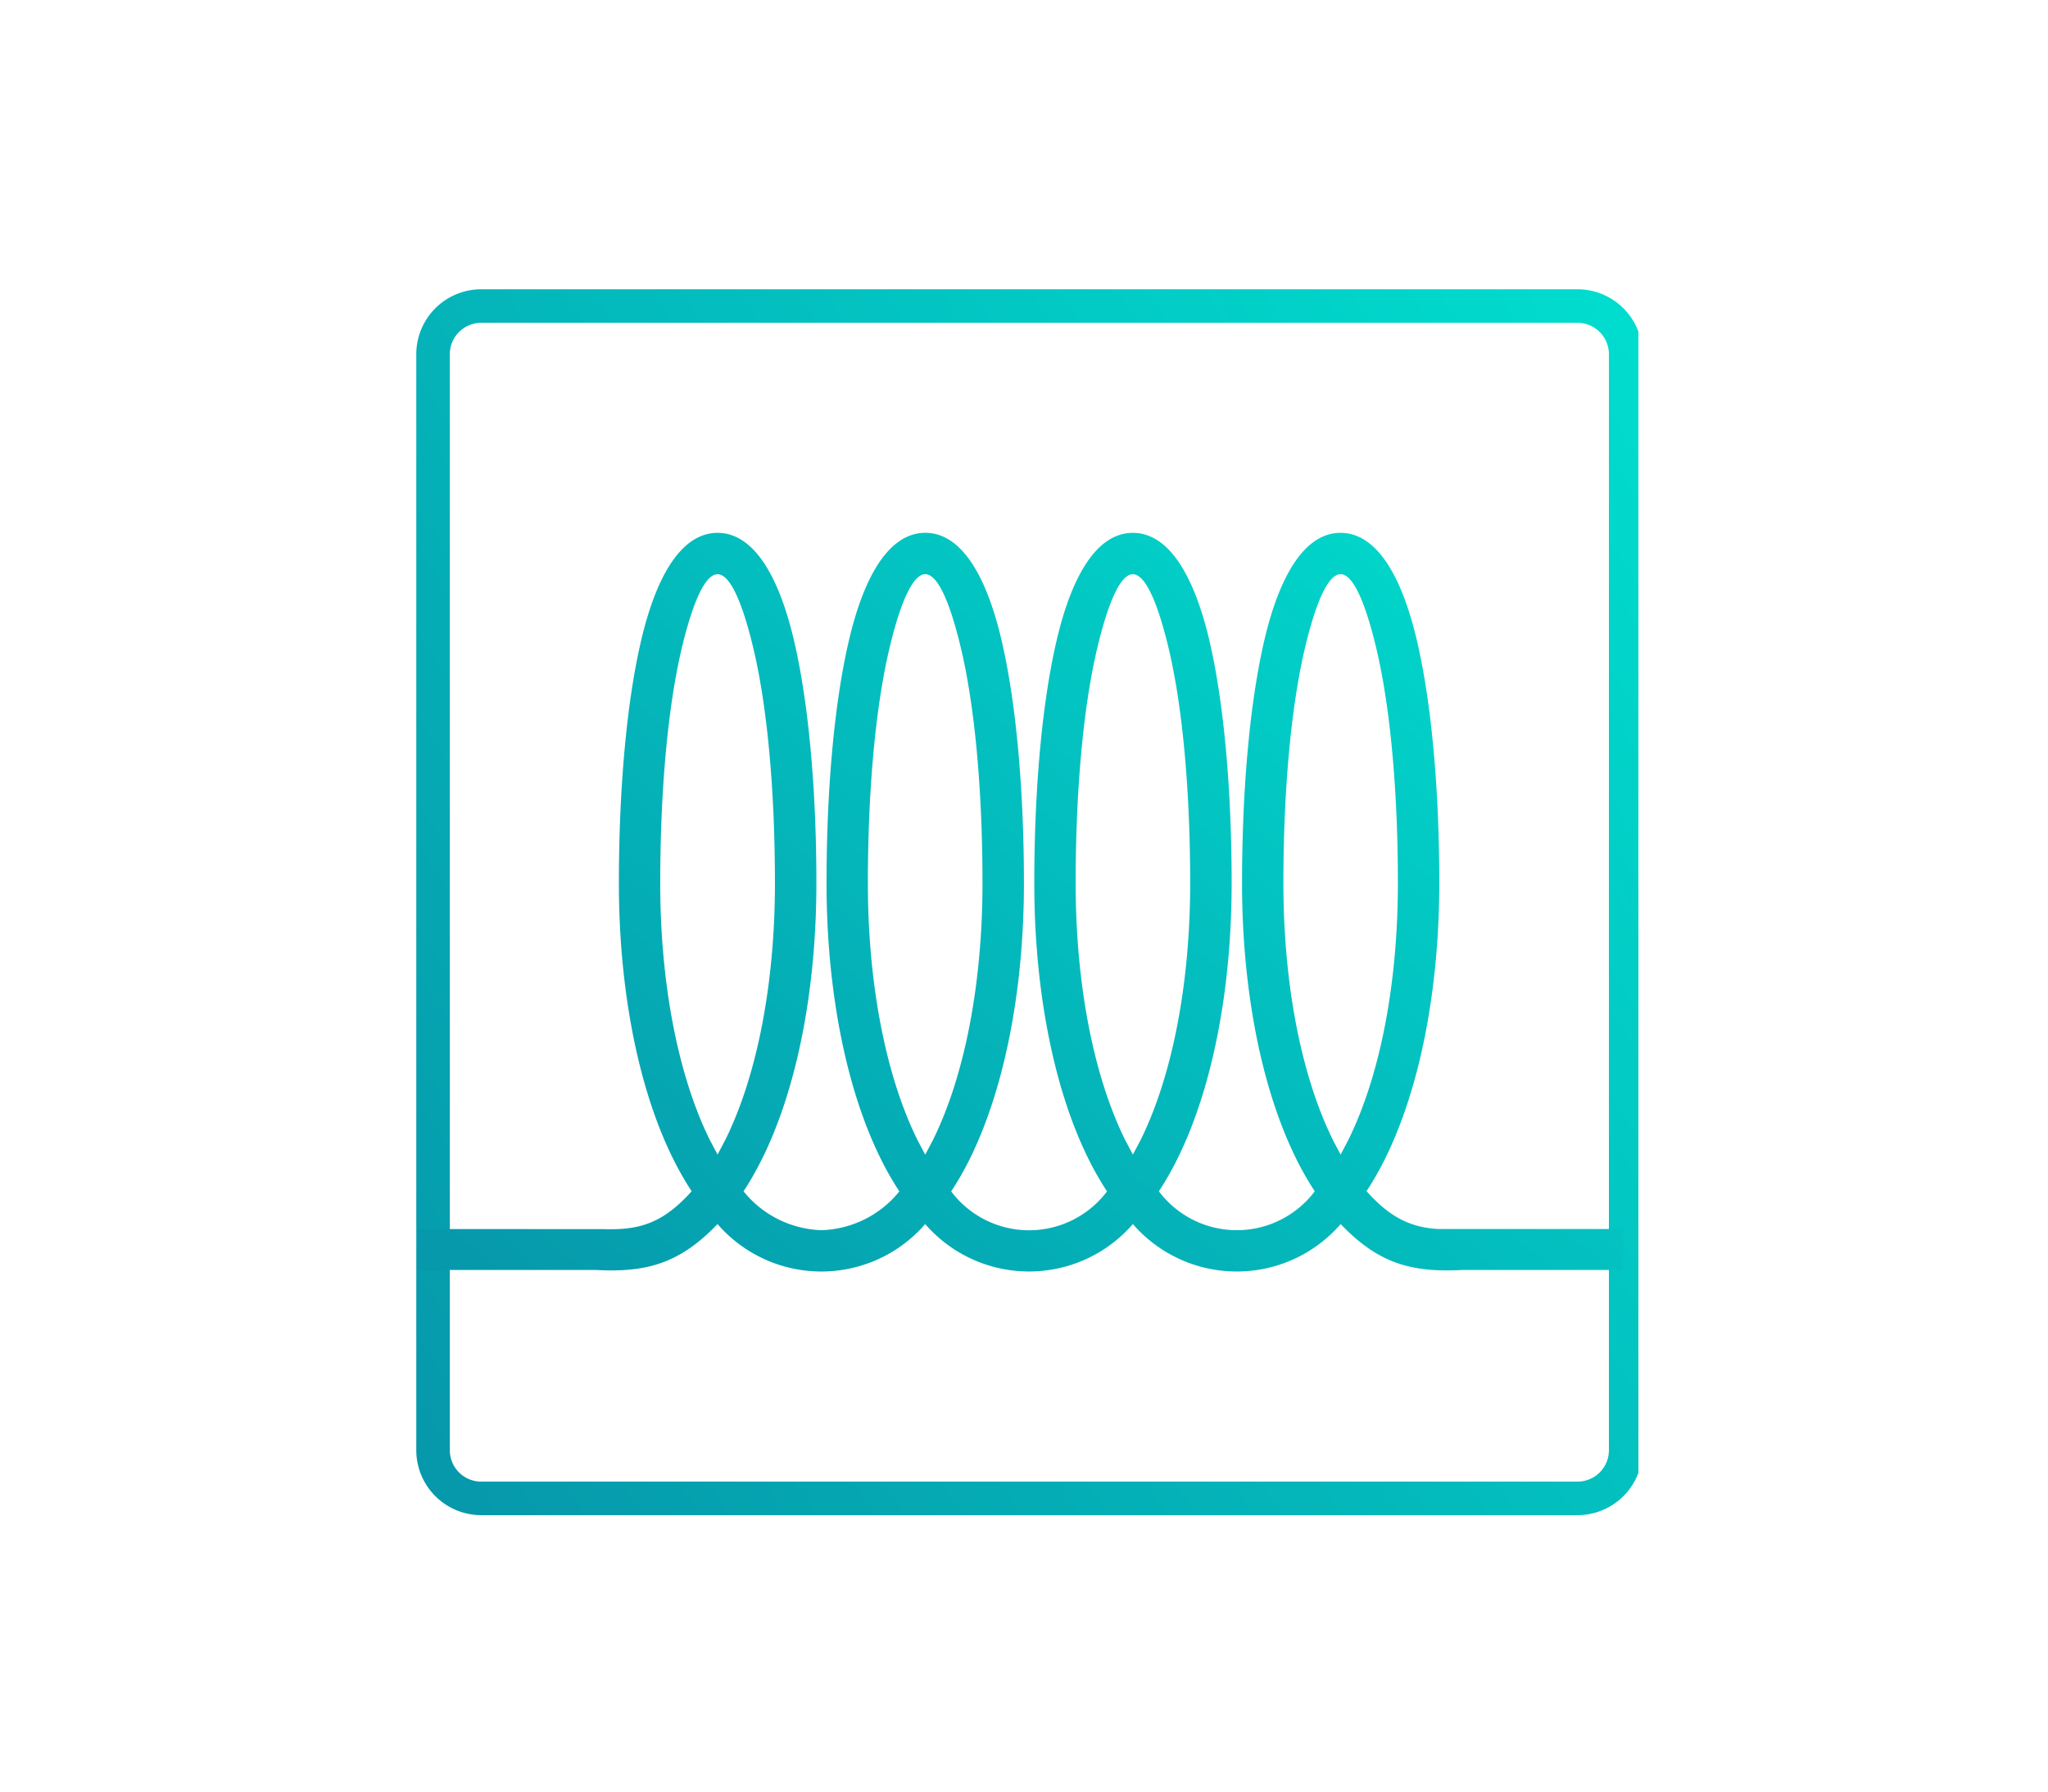<svg xmlns="http://www.w3.org/2000/svg" xmlns:xlink="http://www.w3.org/1999/xlink" width="200" height="175" viewBox="0 0 200 175">
  <defs>
    <linearGradient id="linear-gradient" x1="0.07" y1="1.064" x2="1.258" y2="0.251" gradientUnits="objectBoundingBox">
      <stop offset="0" stop-color="#0698ab"/>
      <stop offset="1" stop-color="#00e1d0"/>
    </linearGradient>
    <clipPath id="clip-path">
      <rect id="Rectangle_1922" data-name="Rectangle 1922" width="120" height="120" transform="translate(-0.574 -0.261)" fill="url(#linear-gradient)"/>
    </clipPath>
    <clipPath id="clip-a_topfeature_1_1">
      <rect width="200" height="175"/>
    </clipPath>
  </defs>
  <g id="a_topfeature_1_1" data-name="a_topfeature_1 – 1" clip-path="url(#clip-a_topfeature_1_1)">
    <g id="a_topfeature_1" transform="translate(40.574 28.26)" clip-path="url(#clip-path)">
      <g id="Group_2556" data-name="Group 2556" transform="translate(0.079 -0.005)">
        <g id="Group_2554" data-name="Group 2554">
          <path id="Path_11437" data-name="Path 11437" d="M119.83,125.72H12.765a6.348,6.348,0,0,1-6.34-6.34V12.316a6.347,6.347,0,0,1,6.34-6.34H119.83a6.349,6.349,0,0,1,6.34,6.34V119.379a6.349,6.349,0,0,1-6.34,6.341ZM12.765,9.253A3.068,3.068,0,0,0,9.7,12.316V119.379a3.066,3.066,0,0,0,3.063,3.063H119.83a3.066,3.066,0,0,0,3.063-3.063V12.316a3.068,3.068,0,0,0-3.063-3.063Z" transform="translate(-6.425 -5.976)" fill="url(#linear-gradient)"/>
        </g>
        <g id="Group_2555" data-name="Group 2555" transform="translate(0.167 23.794)">
          <path id="Path_11438" data-name="Path 11438" d="M124.2,88.5H106.156c-2.7-.166-4.676-1.106-7-3.695a30.329,30.329,0,0,0,1.83-3.21c3.434-6.953,5.276-16.647,5.276-26.878,0-9.222-.773-17.739-2.209-23.8-1.52-6.424-4.01-10.419-7.432-10.419s-5.913,4-7.428,10.423C87.77,36.99,87,45.5,87,54.724c0,10.23,1.84,19.929,5.274,26.882a30.823,30.823,0,0,0,1.827,3.21,9.525,9.525,0,0,1-15.222,0,30.8,30.8,0,0,0,1.83-3.216c3.439-6.953,5.276-16.647,5.276-26.878,0-9.231-.768-17.753-2.2-23.818C82.256,24.49,79.77,20.5,76.336,20.5s-5.908,4-7.424,10.428c-1.432,6.067-2.2,14.575-2.2,23.8,0,10.235,1.835,19.929,5.269,26.882a30.722,30.722,0,0,0,1.832,3.216,9.523,9.523,0,0,1-15.217,0,29.691,29.691,0,0,0,1.837-3.216C63.862,74.651,65.7,64.958,65.7,54.722c0-9.222-.773-17.734-2.2-23.8-1.514-6.427-4-10.427-7.429-10.427s-5.923,3.991-7.438,10.415c-1.437,6.06-2.209,14.575-2.209,23.812,0,10.23,1.837,19.924,5.274,26.878a29.852,29.852,0,0,0,1.837,3.223,10.167,10.167,0,0,1-7.607,3.791,10.172,10.172,0,0,1-7.61-3.8A29.96,29.96,0,0,0,40.148,81.6c3.442-6.949,5.284-16.642,5.284-26.873,0-9.237-.773-17.748-2.209-23.812C41.7,24.49,39.213,20.5,35.783,20.5s-5.922,3.99-7.438,10.4c-1.437,6.065-2.2,14.588-2.2,23.818,0,10.23,1.837,19.924,5.274,26.878a31.225,31.225,0,0,0,1.832,3.216c-2.758,3.065-5,3.806-8.523,3.7L6.527,88.5v4H23.879c4.884.261,8.158-.578,11.9-4.484a13.41,13.41,0,0,0,20.279,0,13.417,13.417,0,0,0,20.281,0,13.424,13.424,0,0,0,20.292,0c3.759,3.94,7.04,4.74,11.94,4.484H124.2Zm-88.42-7.27-.749-1.417c-3.158-6.39-4.848-15.444-4.848-25.093,0-8.945.726-17.132,2.089-22.893,1.059-4.487,2.281-7.287,3.51-7.287s2.448,2.8,3.511,7.306c1.363,5.748,2.092,13.925,2.092,22.875,0,9.648-1.692,18.7-4.855,25.088Zm20.28.008-.753-1.425c-3.157-6.39-4.847-15.445-4.847-25.093,0-8.95.731-17.124,2.094-22.885,1.063-4.5,2.284-7.3,3.51-7.3s2.438,2.8,3.5,7.3c1.358,5.748,2.089,13.934,2.089,22.879,0,9.656-1.684,18.708-4.841,25.1Zm20.281-.008-.749-1.412c-3.156-6.39-4.84-15.442-4.84-25.1,0-8.95.731-17.129,2.089-22.879,1.063-4.5,2.274-7.3,3.494-7.3s2.451,2.8,3.511,7.3c1.363,5.753,2.089,13.939,2.089,22.885,0,9.648-1.689,18.7-4.847,25.093Zm20.286,0-.744-1.408c-3.157-6.39-4.845-15.445-4.845-25.1,0-8.956.734-17.132,2.084-22.885,1.059-4.491,2.274-7.3,3.5-7.3s2.443,2.8,3.506,7.315c1.363,5.748,2.092,13.925,2.092,22.865,0,9.654-1.687,18.7-4.845,25.093Z" transform="translate(-6.527 -20.5)" fill-rule="evenodd" fill="url(#linear-gradient)"/>
        </g>
      </g>
    </g>
  </g>
</svg>
